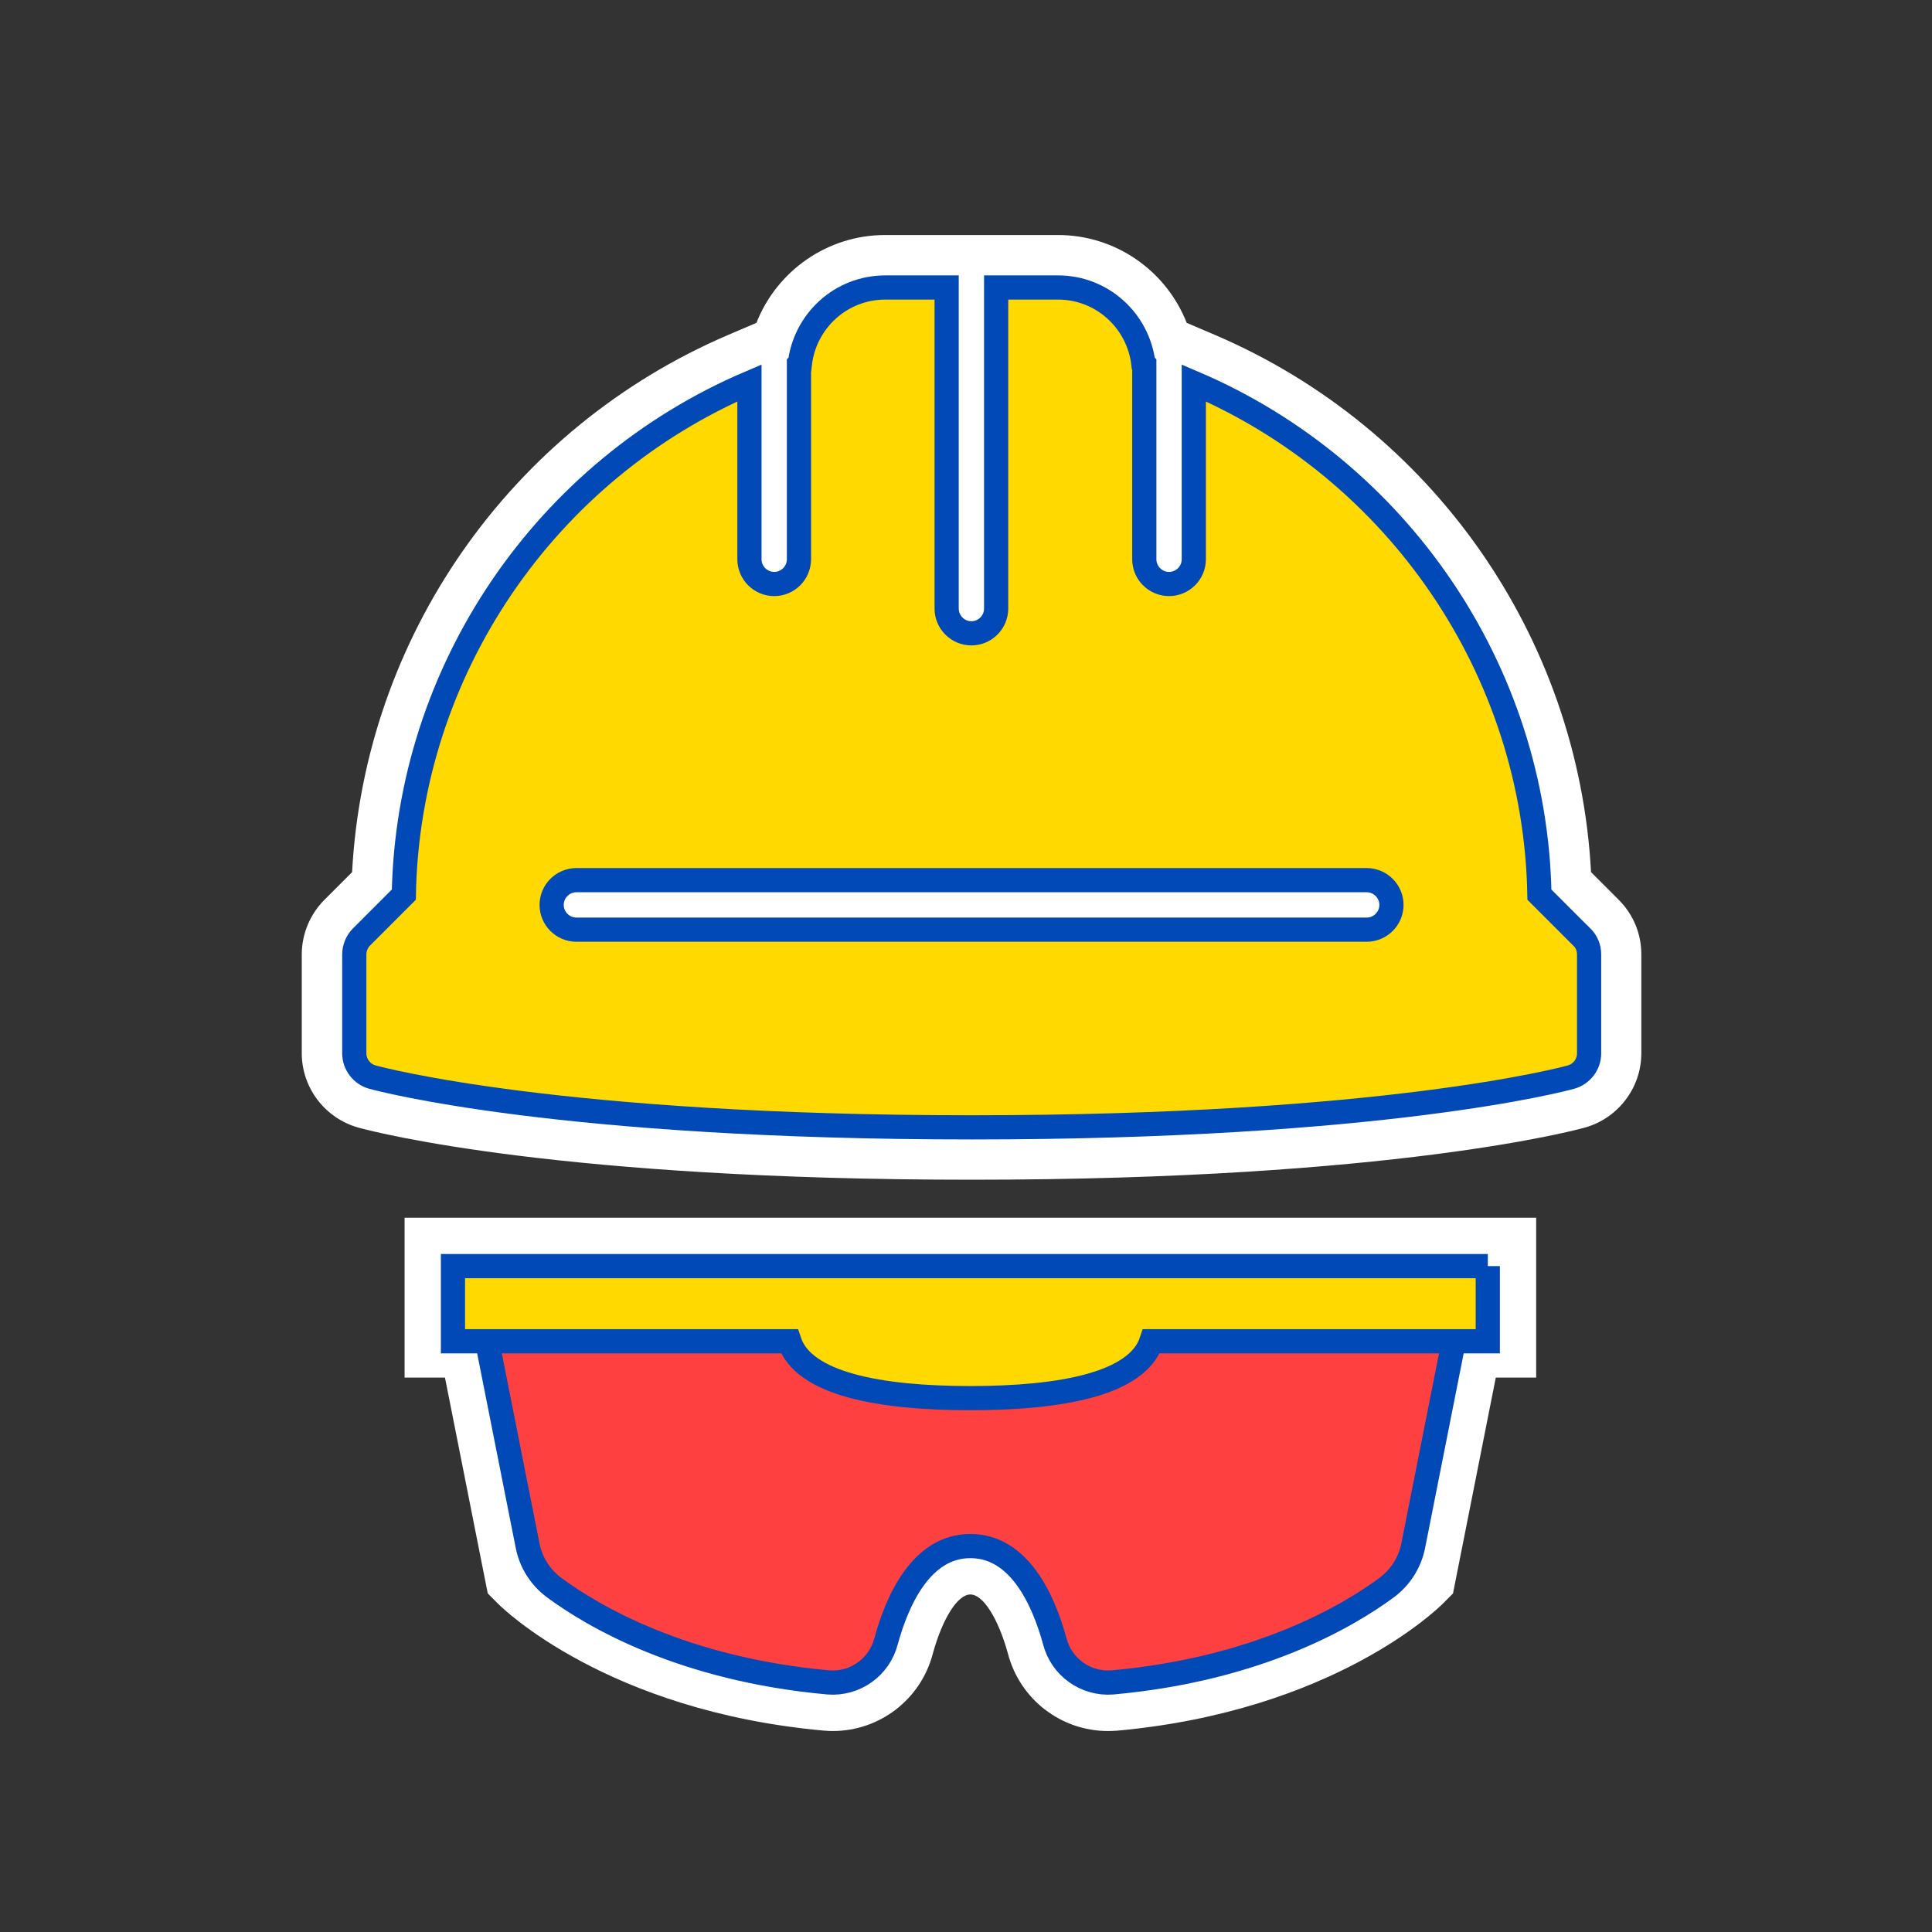<?xml version="1.0" encoding="UTF-8"?>
<svg id="Equipo_de_ptotección_personal" xmlns="http://www.w3.org/2000/svg" viewBox="0 0 512 512">
  <rect x="0" y="0" width="512" height="512" fill="#333333" stroke="none"/>
  <defs>
    <style>
      .cls-1 {
        fill: #ffd900;
      }

      .cls-1, .cls-2 {
        stroke: #0049b7;
        stroke-miterlimit: 10;
        stroke-width: 6.41px;
      }

      .cls-3 {
        fill: #fff;
      }

      .cls-2 {
        fill: #ff4040;
      }
    </style>
  </defs>
  <path class="cls-3" d="M257.47,312.64c-108.67,0-157.26-12.38-162.45-13.8-8.89-2.46-15.05-10.56-15.05-19.72v-26.2c0-5.38,2.19-10.65,6-14.46l7.34-7.34c3.31-62.26,42-117.75,99.82-142.43l7.33-3.13c5.41-13.75,18.76-23.28,34.13-23.28h45.77c15.37,0,28.72,9.52,34.13,23.28l7.33,3.13c57.83,24.68,96.51,80.17,99.82,142.43l7.34,7.34c3.87,3.87,5.99,9,5.99,14.46v26.2c0,9.16-6.17,17.26-15,19.71-1.96.55-50.47,13.81-162.5,13.81Z"/>
  <path class="cls-1" d="M419.16,248.29l-11.2-11.2c-1.08-59.56-37.7-112.61-91.59-135.61v46.73c0,3.61-2.95,6.56-6.56,6.56s-6.56-2.95-6.56-6.56v-51.67c-.06-.06-.18-.06-.24-.12-1.32-11.38-10.9-20.23-22.64-20.23h-16.38v85.09c0,3.61-2.95,6.56-6.56,6.56s-6.56-2.95-6.56-6.56v-85.09h-16.26c-11.74,0-21.32,8.85-22.64,20.23-.06,0-.18.06-.24.12v51.67c0,3.61-2.95,6.56-6.56,6.56s-6.56-2.95-6.56-6.56v-46.73c-53.9,23-90.51,76.06-91.59,135.61l-11.2,11.2c-1.2,1.2-1.93,2.89-1.93,4.64v26.2c0,2.95,1.99,5.54,4.82,6.32,1.99.54,49.56,13.31,158.8,13.31s156.87-12.77,158.8-13.31c2.83-.78,4.82-3.37,4.82-6.32v-26.2c0-1.75-.66-3.37-1.93-4.64h0ZM362.19,246.37h-209.44c-3.61,0-6.56-2.95-6.56-6.56s2.95-6.56,6.56-6.56h209.44c3.61,0,6.56,2.95,6.56,6.56s-2.95,6.56-6.56,6.56Z"/>
  <path class="cls-3" d="M407.11,322.71H107.22v42.36h10.7l11.34,57.2,2.74,2.75c1.15,1.16,28.94,28.42,86.38,33.62h.16c.71.07,1.43.1,2.14.1,12.48,0,23.37-8.42,26.52-20.49,2.59-9.4,6.59-15.7,9.96-15.7s7.37,6.31,9.96,15.7c3.16,12.07,14.04,20.49,26.52,20.49h0c.71,0,1.43-.03,2.14-.08h.16c57.44-5.21,85.22-32.47,86.38-33.63l2.74-2.75,11.34-57.2h10.7v-42.36Z"/>
  <path class="cls-2" d="M128.02,350.08l11.81,59.57c.88,4.46,3.41,8.41,7.07,11.11,10.2,7.53,33.97,21.61,72.64,25.1,7.07.55,13.52-4.06,15.28-10.93,2.96-10.81,9.35-25.21,22.35-25.21s19.39,14.41,22.35,25.21c1.76,6.87,8.21,11.48,15.28,10.93,38.67-3.5,62.44-17.58,72.64-25.1,3.66-2.7,6.18-6.65,7.07-11.11l11.81-59.57H128.02Z"/>
  <path class="cls-1" d="M394.29,335.53H120.04v19.92h89.15c3.75,11.29,23.8,15.07,47.97,15.07s44.22-3.78,47.97-15.07h89.15v-19.92Z"/>
</svg>